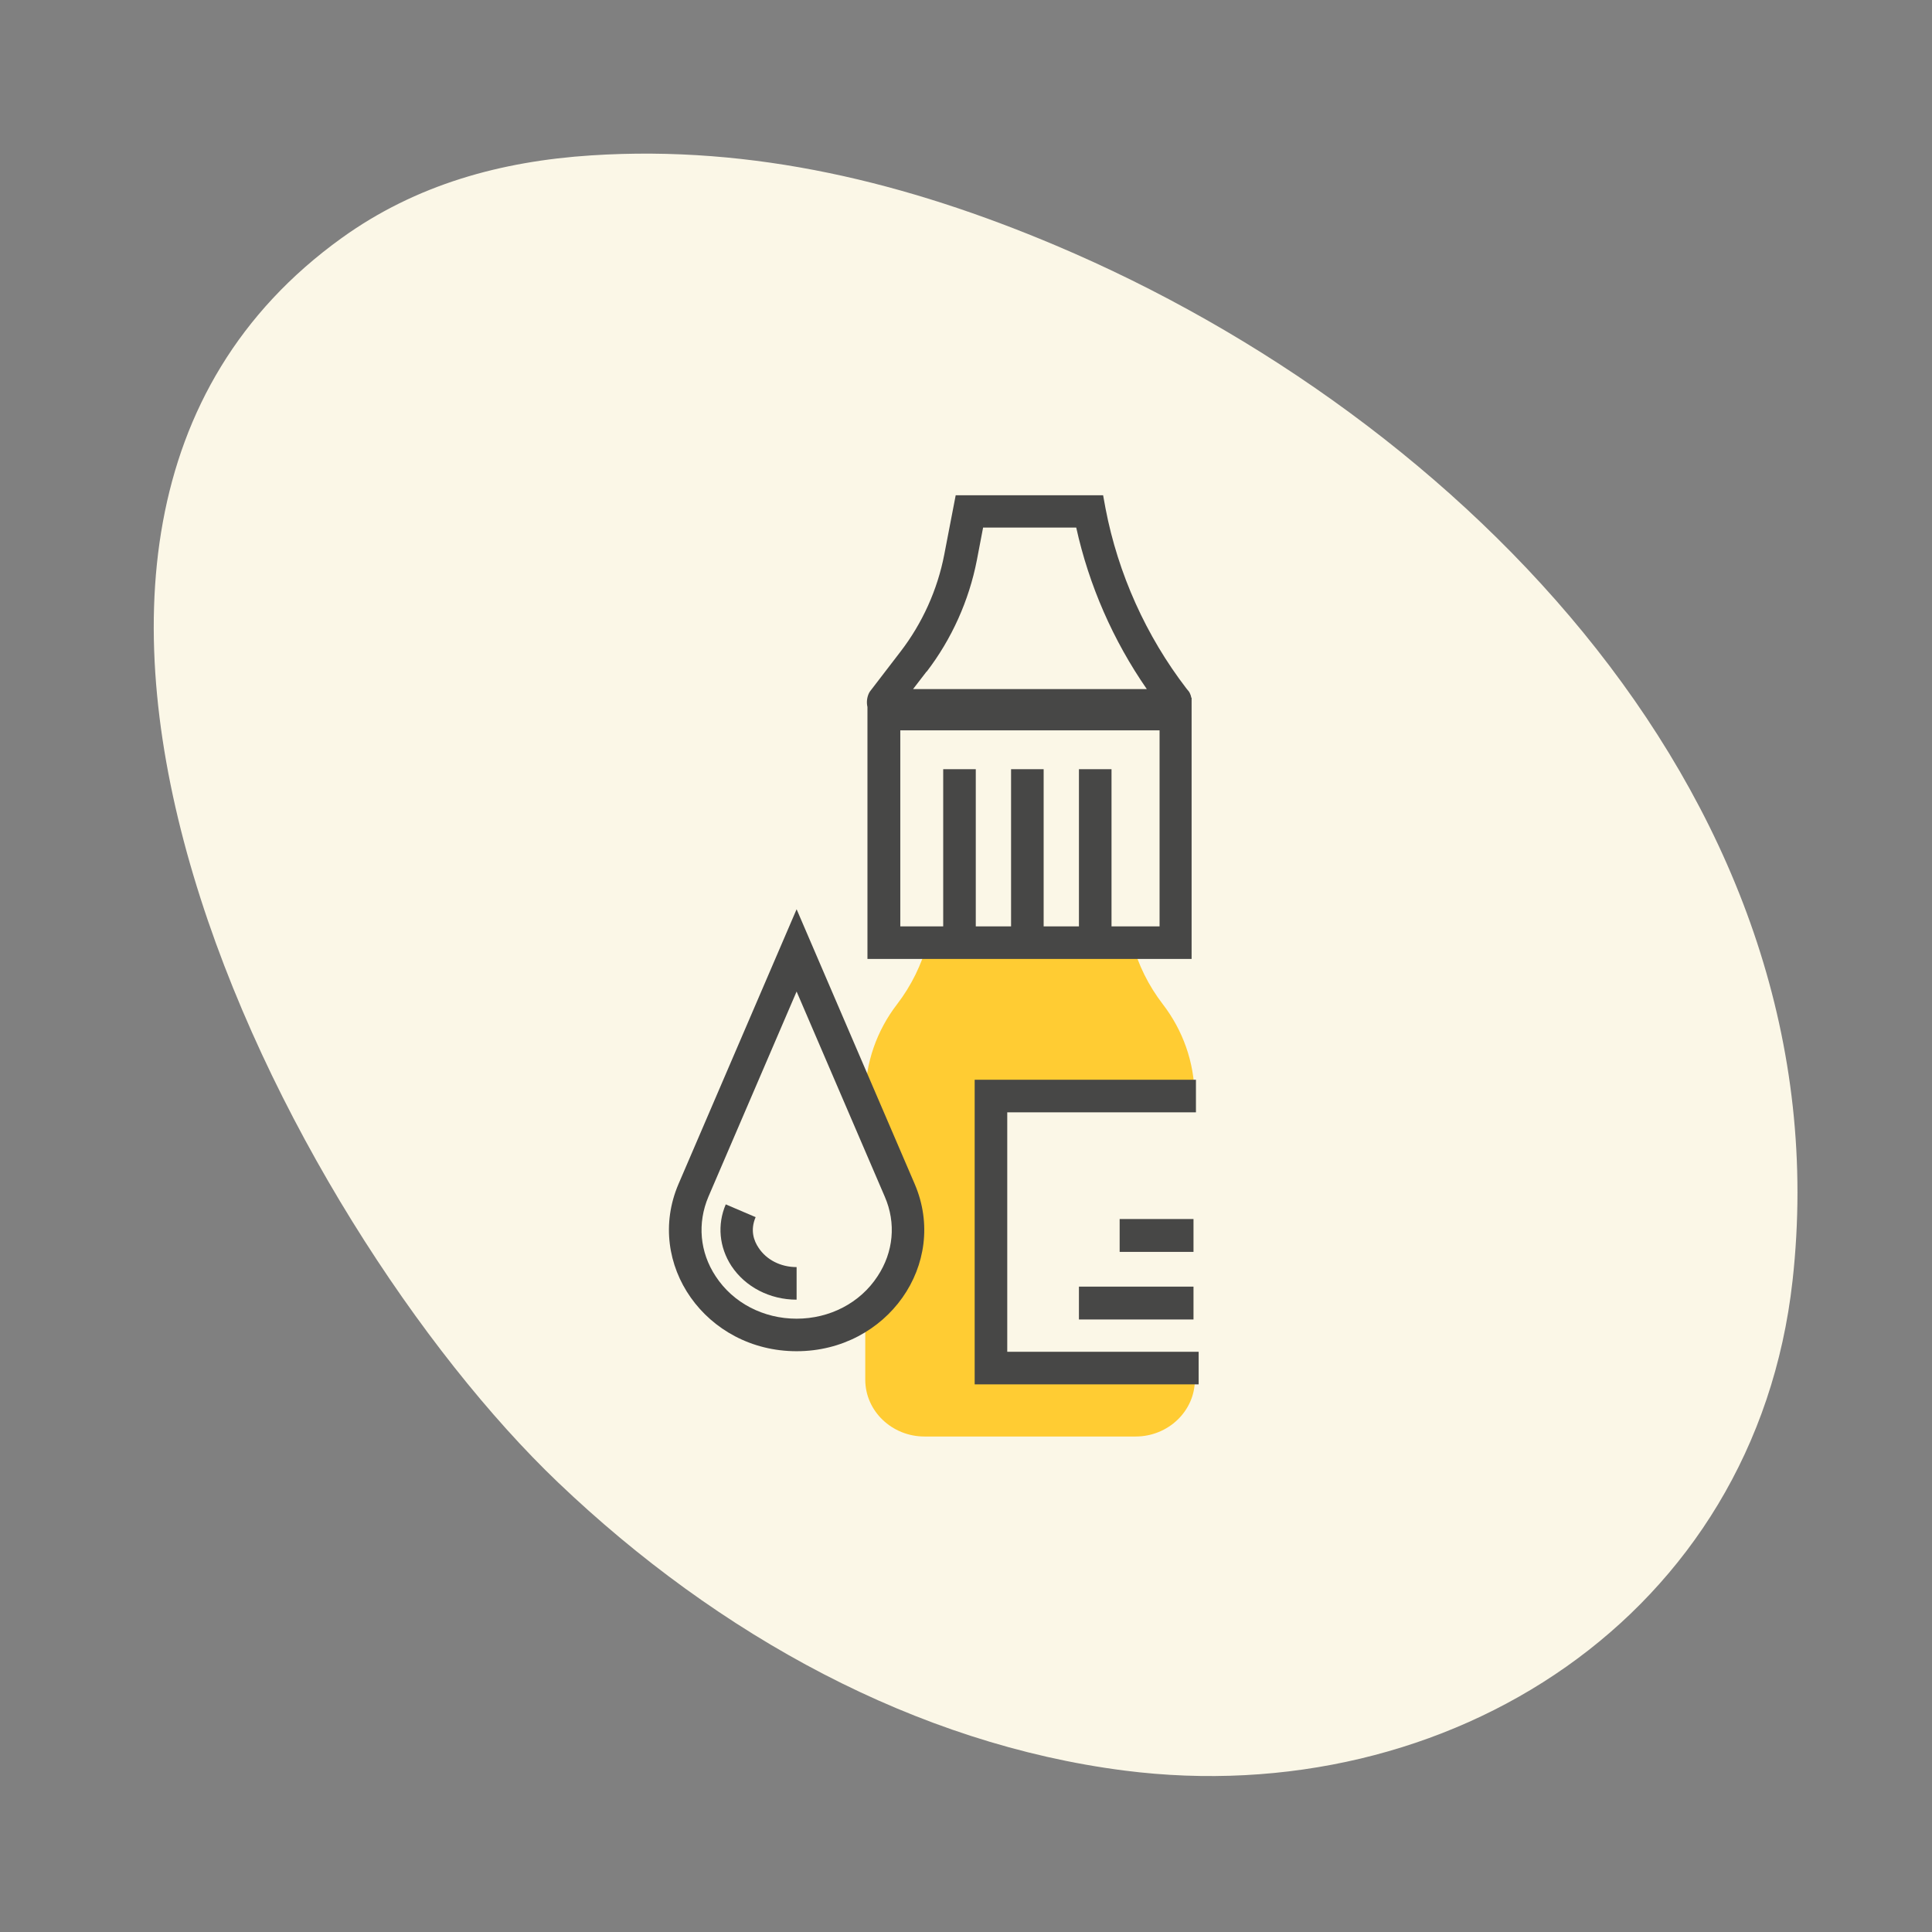 <svg xmlns="http://www.w3.org/2000/svg" xmlns:xlink="http://www.w3.org/1999/xlink" id="Livello_1" viewBox="0 0 784 784"><rect x="0" y="0" width="784" height="784" fill="#808080" stroke="none"/><defs><style>      .cls-1 {        fill: none;      }      .cls-2 {        fill: #474746;      }      .cls-3 {        fill: #fbf7e7;      }      .cls-4 {        fill: #fc3;      }      .cls-5 {        clip-path: url(#clippath);      }    </style><clipPath id="clippath"><rect class="cls-1" x="271.04" y="200.86" width="215.93" height="382.28"></rect></clipPath></defs><path class="cls-3" d="M226.48,601.59c65.27,62.3,145.49,106.11,229.82,116.9,131.59,16.83,255.97-62.84,271.11-198.78,21.5-193.04-133.82-350.31-299-420.11-60.13-25.41-122.51-40.83-188.46-36.55-36.59,2.37-71.09,11.78-101.33,33.56-167.89,120.89-21.78,400.32,87.86,504.98Z"></path><g id="Livello_1-2" data-name="Livello_1"><g><path class="cls-4" d="M402.14,555.16v-110.39h82.63c-.11-13.88-4.85-26.77-12.89-37.24-5.84-7.6-10.03-16.08-12.45-25.12h-82.96c-2.53,9.03-6.61,17.52-12.45,25.12-8.15,10.58-12.89,23.69-12.89,37.68v4.96l14.1,32.72c5.51,12.78,4.19,26.77-3.53,38.45-2.86,4.41-6.5,8.04-10.58,11.13v27.43c0,12.67,10.8,23.03,24.02,23.03h85.71c13.22,0,24.02-10.36,24.02-23.03v-4.96h-82.63l-.11.22Z"></path><path class="cls-2" d="M483.44,283.15c-.11-.66-.33-1.32-.66-1.98l-.33-.55-.99-1.21c-16.41-21.37-27.76-46.6-32.83-73.04l-.99-5.4h-59.82l-4.63,24.02c-2.75,14.32-8.92,27.98-17.85,39.55l-12.34,16.08-.33.55c-.88,1.76-1.1,3.86-.66,5.73v102.24h131.54v-105.98h-.33.22ZM376.03,272.58c10.14-13.22,17.19-28.86,20.38-45.28l2.53-13.22h37.79c5.18,23.47,14.98,45.83,28.64,65.55h-94.85l5.51-7.16v.11ZM470.55,375.92h-19.5v-63.79h-13.22v63.79h-14.32v-63.79h-13.22v63.79h-14.32v-63.79h-13.22v63.79h-17.41v-79.54h105.21v79.54h0Z"></path><g class="cls-5"><g><path class="cls-2" d="M486.41,561.77h-90.89v-123.61h89.79v13.22h-76.57v97.17h77.67v13.22h0Z"></path><path class="cls-2" d="M323.26,402.36l35.8,83.29c4.63,10.69,3.53,22.47-2.97,32.28-7.05,10.8-19.39,17.19-32.83,17.19s-25.78-6.39-32.83-17.19c-6.5-9.8-7.49-21.59-2.97-32.28l35.8-83.29ZM323.26,368.97l-47.92,111.49c-13.88,32.39,11.13,67.86,47.92,67.86s61.8-35.47,47.92-67.86l-47.92-111.49h0Z"></path></g></g><path class="cls-2" d="M323.26,527.4c-10.91,0-20.82-5.18-26.44-13.66-4.96-7.6-5.84-16.75-2.31-25.01l12.12,5.18c-2.31,5.4-.66,9.69,1.21,12.45,3.19,4.85,8.92,7.82,15.42,7.82v13.22Z"></path><rect class="cls-2" x="437.83" y="522.11" width="46.49" height="13.33"></rect><rect class="cls-2" x="454.35" y="494.68" width="29.97" height="13.33"></rect></g></g></svg>